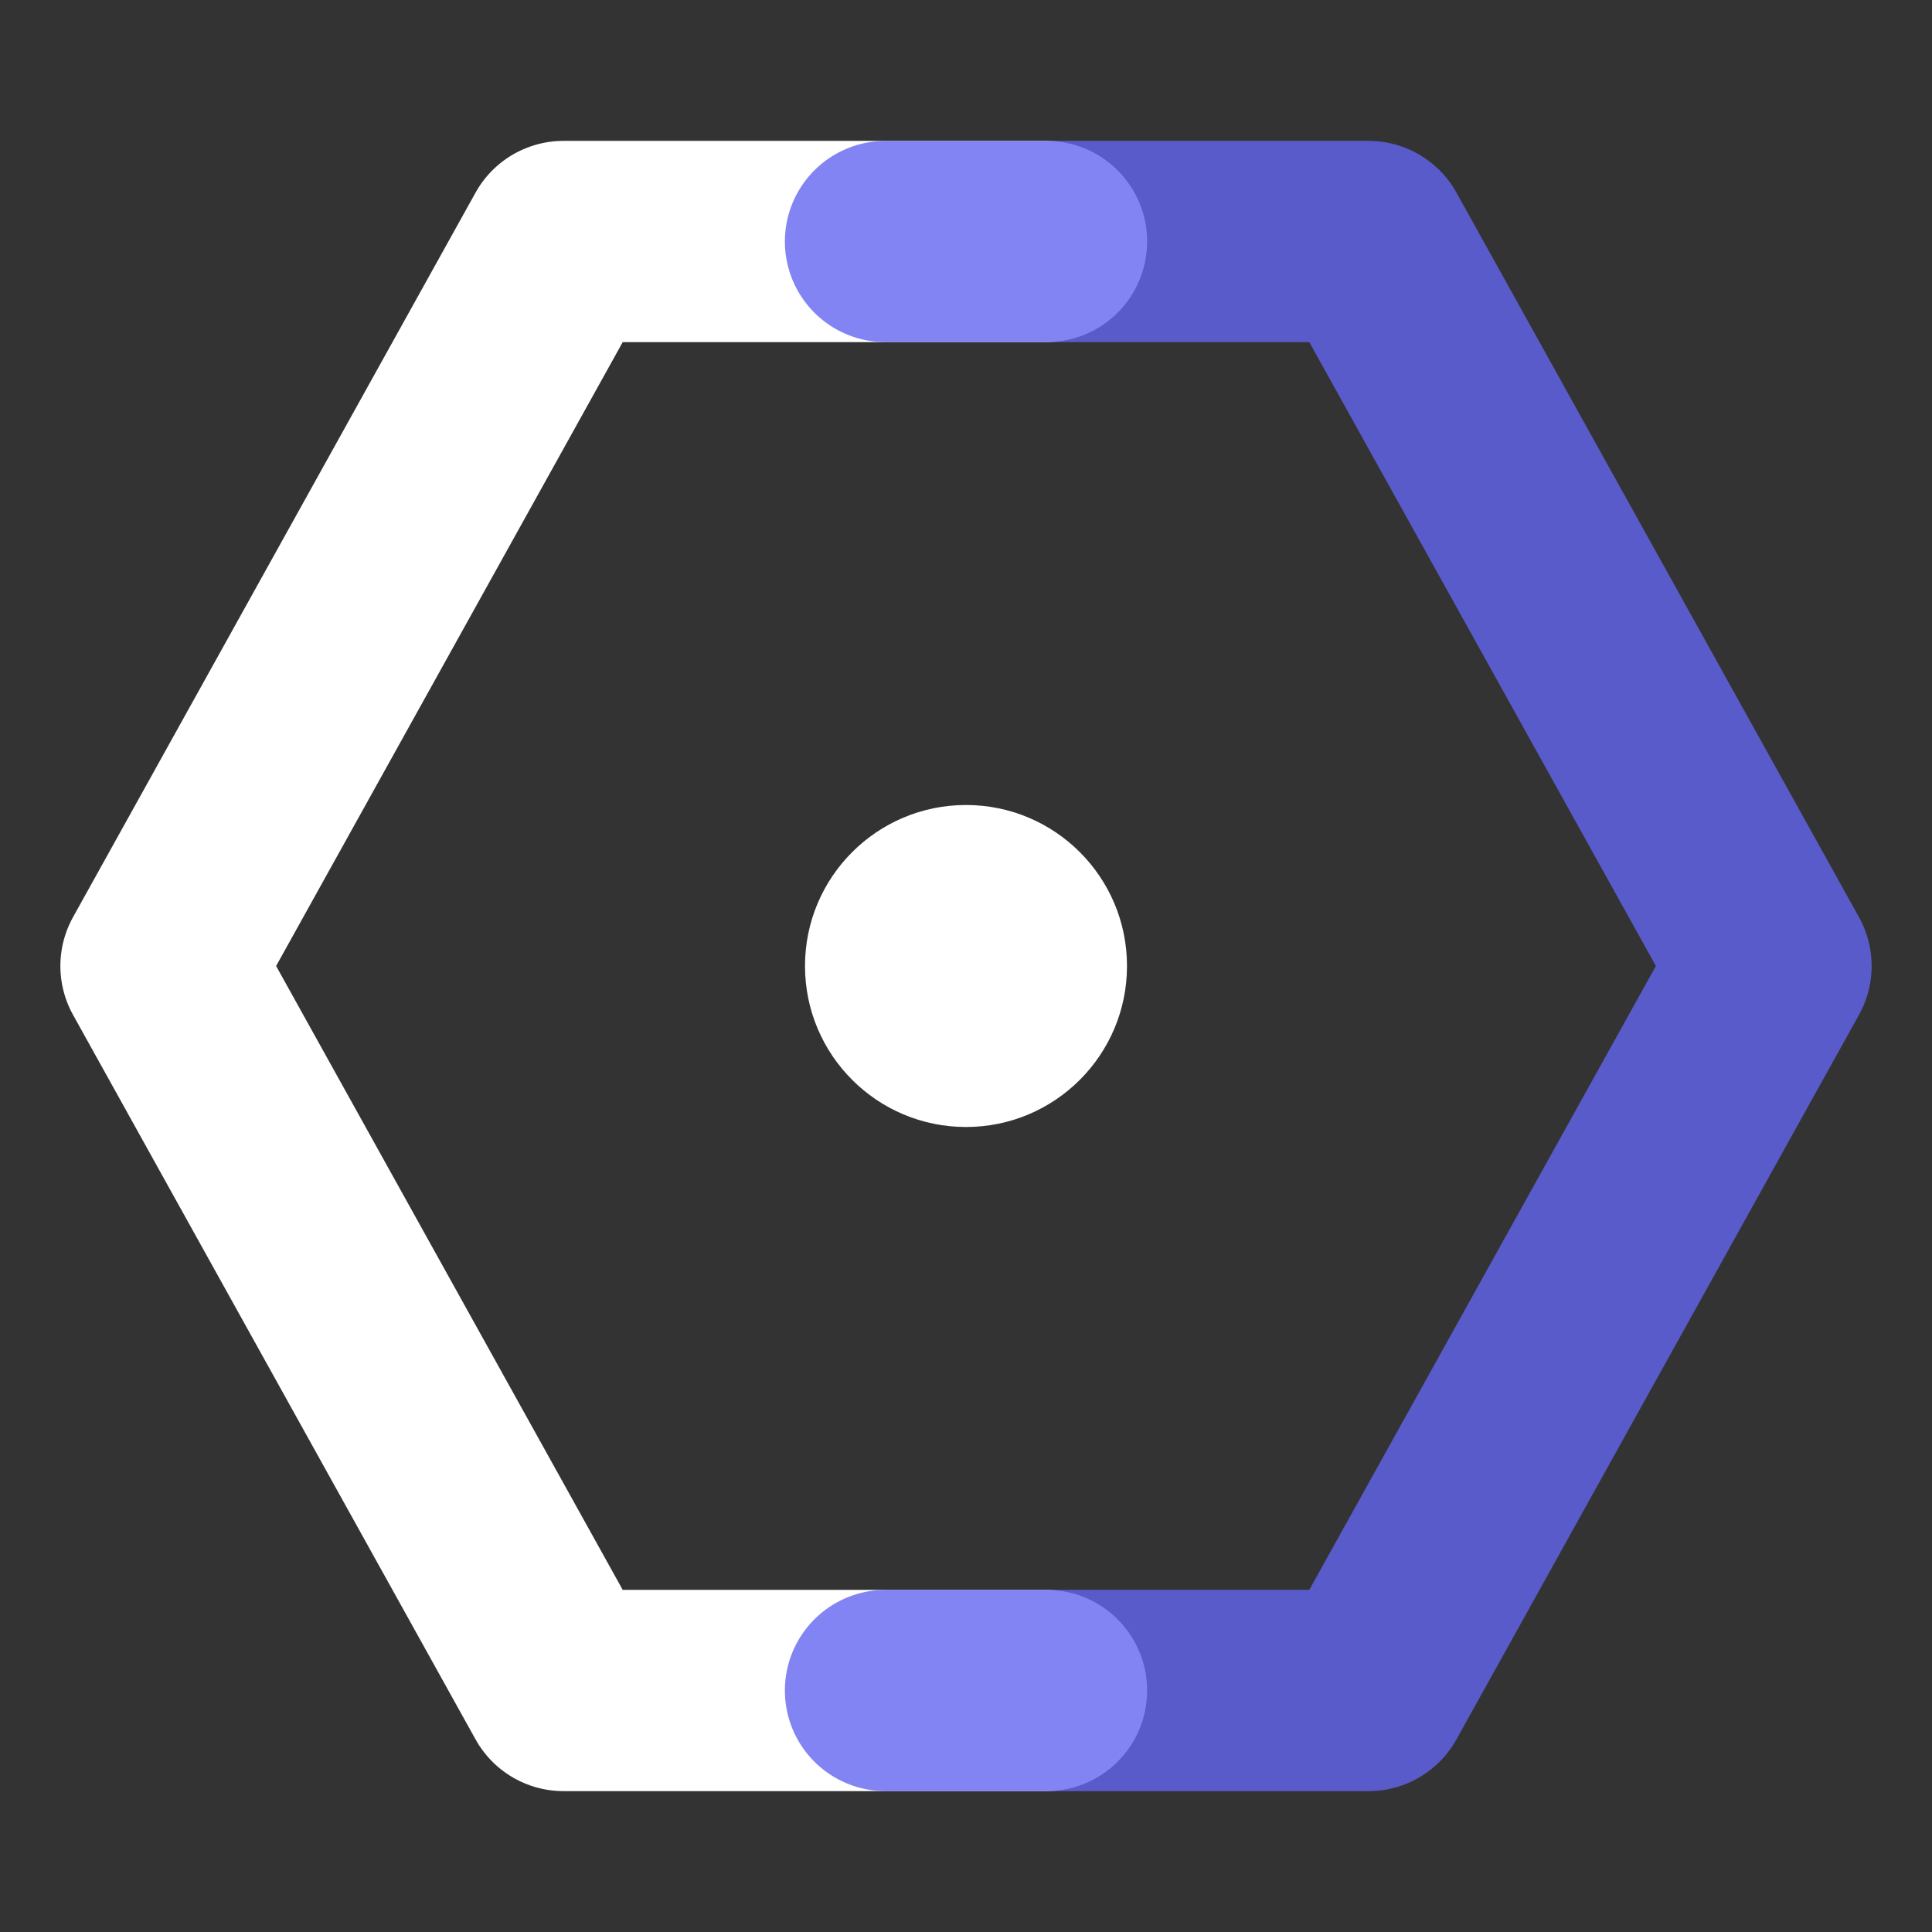 <svg xmlns="http://www.w3.org/2000/svg" viewBox="0 0 24 24" fill="none">
  <rect x="0" y="0" width="24" height="24" fill="#333333" stroke="none"/>
  <path d="M13 3L7 3L2 12L7 21L13 21" stroke="white" stroke-width="2.5" stroke-linecap="round" stroke-linejoin="round"/>
  <path d="M11 21L17 21L22 12L17 3L11 3" stroke="#6366f1" stroke-width="2.5" stroke-linecap="round" stroke-linejoin="round" stroke-opacity="0.8"/>
  <circle cx="12" cy="12" r="2" fill="white"/>
</svg>

